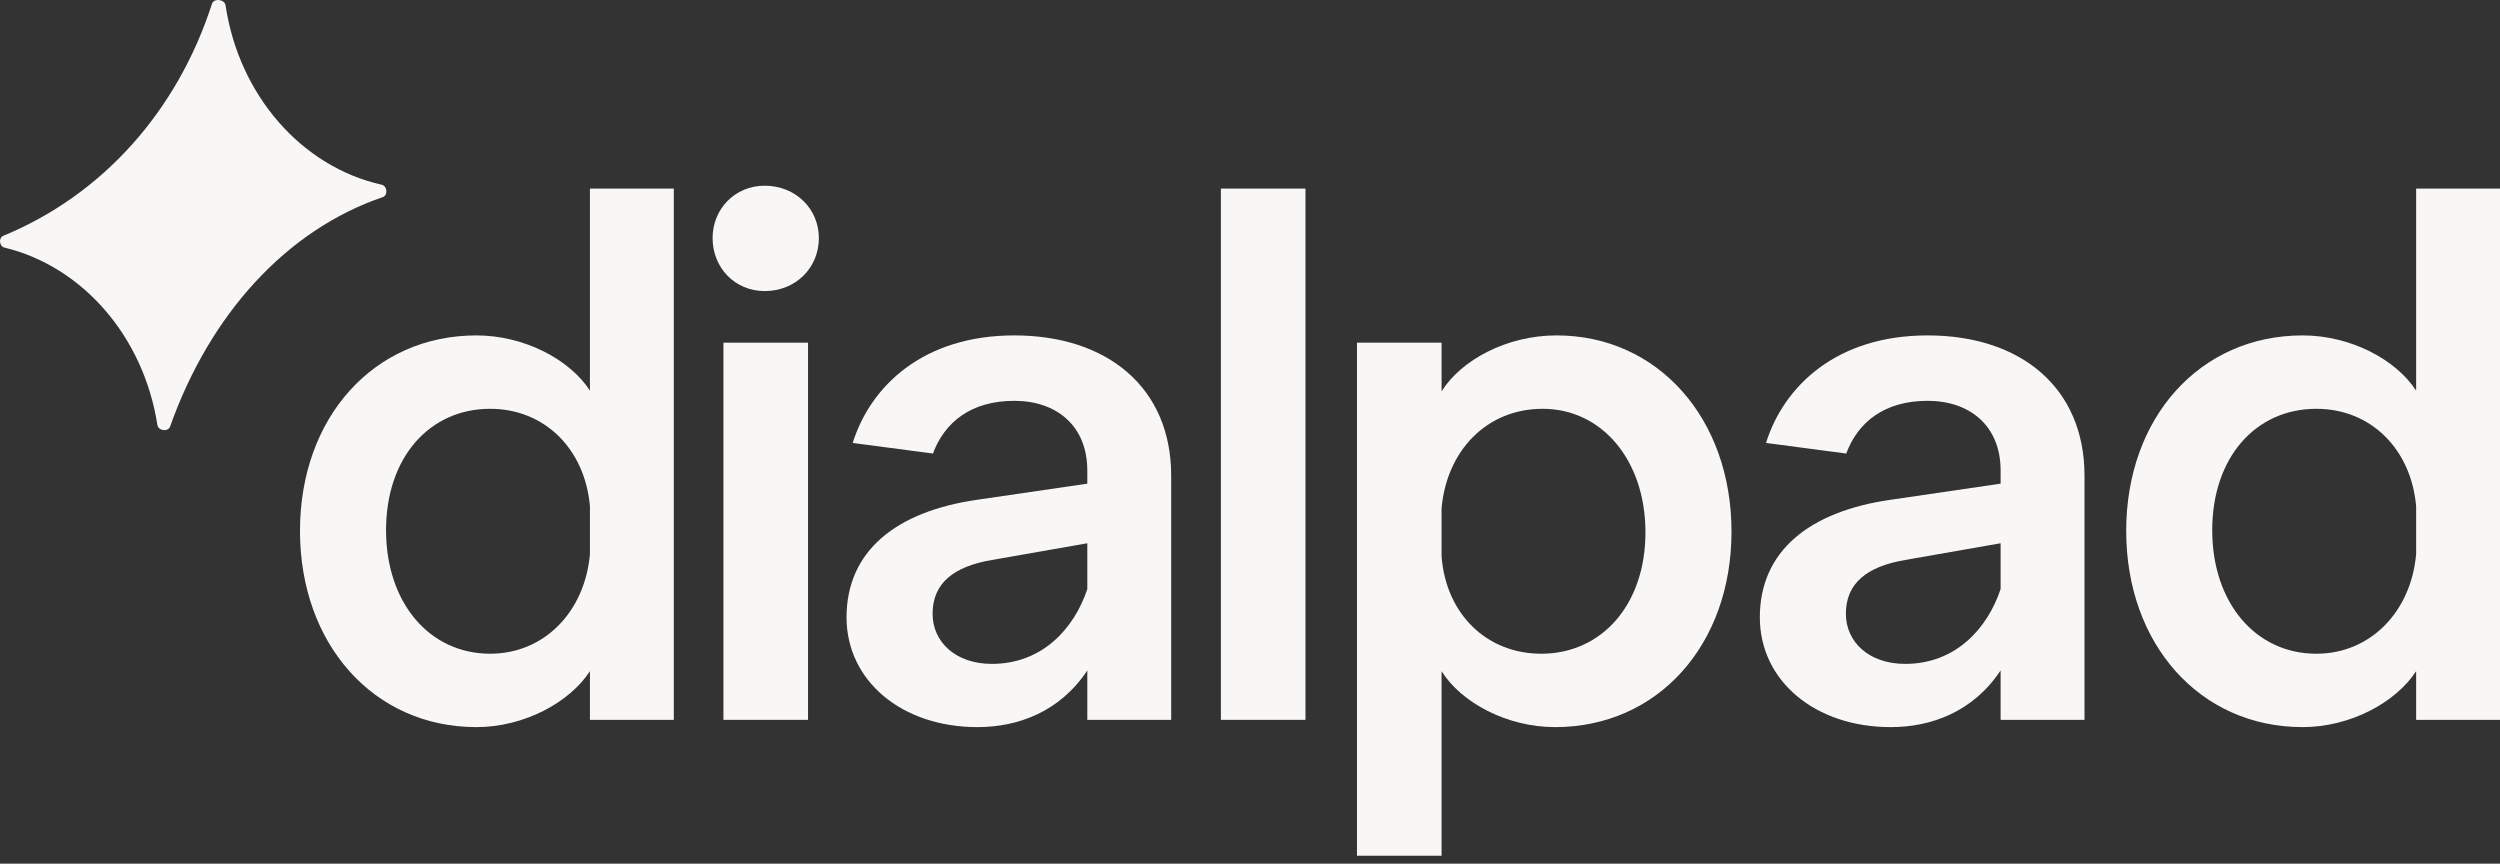<svg width="110" height="38" viewBox="0 0 110 38" fill="none" xmlns="http://www.w3.org/2000/svg"><rect x="0" y="0" width="110" height="38" fill="#333333" stroke="none"/><path d="M16.858 8.667C17.079 8.566 17.033 8.181 16.796 8.128C13.264 7.338 10.514 4.186 9.924 0.233C9.885 -0.029 9.426 -0.091 9.331 0.155C7.81 4.879 4.518 8.575 0.138 10.378C-0.075 10.479 -0.031 10.838 0.197 10.894C3.647 11.729 6.325 14.824 6.925 18.7C6.965 18.956 7.386 19.014 7.482 18.774C9.235 13.832 12.593 10.119 16.858 8.667Z" fill="#F8F7F6"/><path d="M35.553 31.673H31.831V15.078H35.553V31.673Z" fill="#F8F7F6"/><path d="M33.644 12.807C32.34 12.807 31.354 11.784 31.354 10.473C31.354 9.194 32.34 8.171 33.644 8.171C35.012 8.171 36.03 9.194 36.03 10.473C36.03 11.784 35.012 12.807 33.644 12.807Z" fill="#F8F7F6"/><path fill-rule="evenodd" clip-rule="evenodd" d="M20.962 31.993C16.445 31.993 13.2 28.348 13.2 23.36C13.2 18.371 16.445 14.758 20.962 14.758C23.062 14.758 25.066 15.813 25.957 17.188V8.298H29.648V31.673H25.957V29.531C25.066 30.906 23.062 31.993 20.962 31.993ZM21.567 28.764C23.953 28.764 25.735 26.909 25.957 24.383V22.272C25.735 19.746 23.953 17.987 21.567 17.987C18.895 17.987 16.986 20.13 16.986 23.328C16.986 26.525 18.895 28.764 21.567 28.764Z" fill="#F8F7F6"/><path d="M53.719 31.673H57.441V8.298H53.719V31.673Z" fill="#F8F7F6"/><path fill-rule="evenodd" clip-rule="evenodd" d="M59.707 37.653V15.078H63.429V17.22C64.288 15.845 66.292 14.758 68.487 14.758C72.941 14.758 76.186 18.403 76.186 23.391C76.186 28.38 72.941 31.993 68.424 31.993C66.292 31.993 64.288 30.906 63.429 29.531V37.653H59.707ZM67.819 28.764C70.46 28.764 72.4 26.621 72.4 23.423C72.4 20.226 70.46 17.987 67.883 17.987C65.401 17.987 63.652 19.842 63.429 22.368V24.479C63.62 27.005 65.401 28.764 67.819 28.764Z" fill="#F8F7F6"/><path fill-rule="evenodd" clip-rule="evenodd" d="M93.553 23.36C93.553 28.348 96.797 31.993 101.315 31.993C103.415 31.993 105.419 30.906 106.31 29.531V31.673H110V8.298H106.31V17.188C105.419 15.813 103.415 14.758 101.315 14.758C96.797 14.758 93.553 18.371 93.553 23.36ZM106.31 24.383C106.087 26.909 104.305 28.764 101.919 28.764C99.247 28.764 97.338 26.525 97.338 23.328C97.338 20.13 99.247 17.987 101.919 17.987C104.305 17.987 106.087 19.746 106.31 22.272V24.383Z" fill="#F8F7F6"/><path fill-rule="evenodd" clip-rule="evenodd" d="M77.433 27.165C77.433 29.947 79.851 31.993 83.192 31.993C84.973 31.993 86.818 31.322 88.027 29.499V31.673H91.718V20.929C91.718 17.06 88.918 14.758 84.814 14.758C80.796 14.758 78.486 16.996 77.704 19.49L81.234 19.955C81.747 18.576 82.911 17.636 84.814 17.636C86.659 17.636 88.027 18.723 88.027 20.705V21.281L83.223 21.985C79.597 22.496 77.433 24.255 77.433 27.165ZM83.828 29.211C82.237 29.211 81.219 28.252 81.219 27.005C81.219 25.662 82.142 24.926 83.828 24.639L88.027 23.903V25.918C87.454 27.644 86.055 29.211 83.828 29.211Z" fill="#F8F7F6"/><path fill-rule="evenodd" clip-rule="evenodd" d="M43.007 31.993C39.666 31.993 37.248 29.947 37.248 27.165C37.248 24.255 39.412 22.496 43.038 21.984L47.842 21.281V20.705C47.842 18.723 46.474 17.636 44.629 17.636C42.726 17.636 41.562 18.576 41.049 19.955L37.519 19.49C38.3 16.995 40.611 14.758 44.629 14.758C48.733 14.758 51.532 17.06 51.532 20.929V31.673H47.842V29.499C46.633 31.322 44.788 31.993 43.007 31.993ZM41.034 27.005C41.034 28.252 42.052 29.211 43.643 29.211C45.87 29.211 47.27 27.644 47.842 25.918V23.903L43.643 24.639C41.957 24.926 41.034 25.662 41.034 27.005Z" fill="#F8F7F6"/></svg>